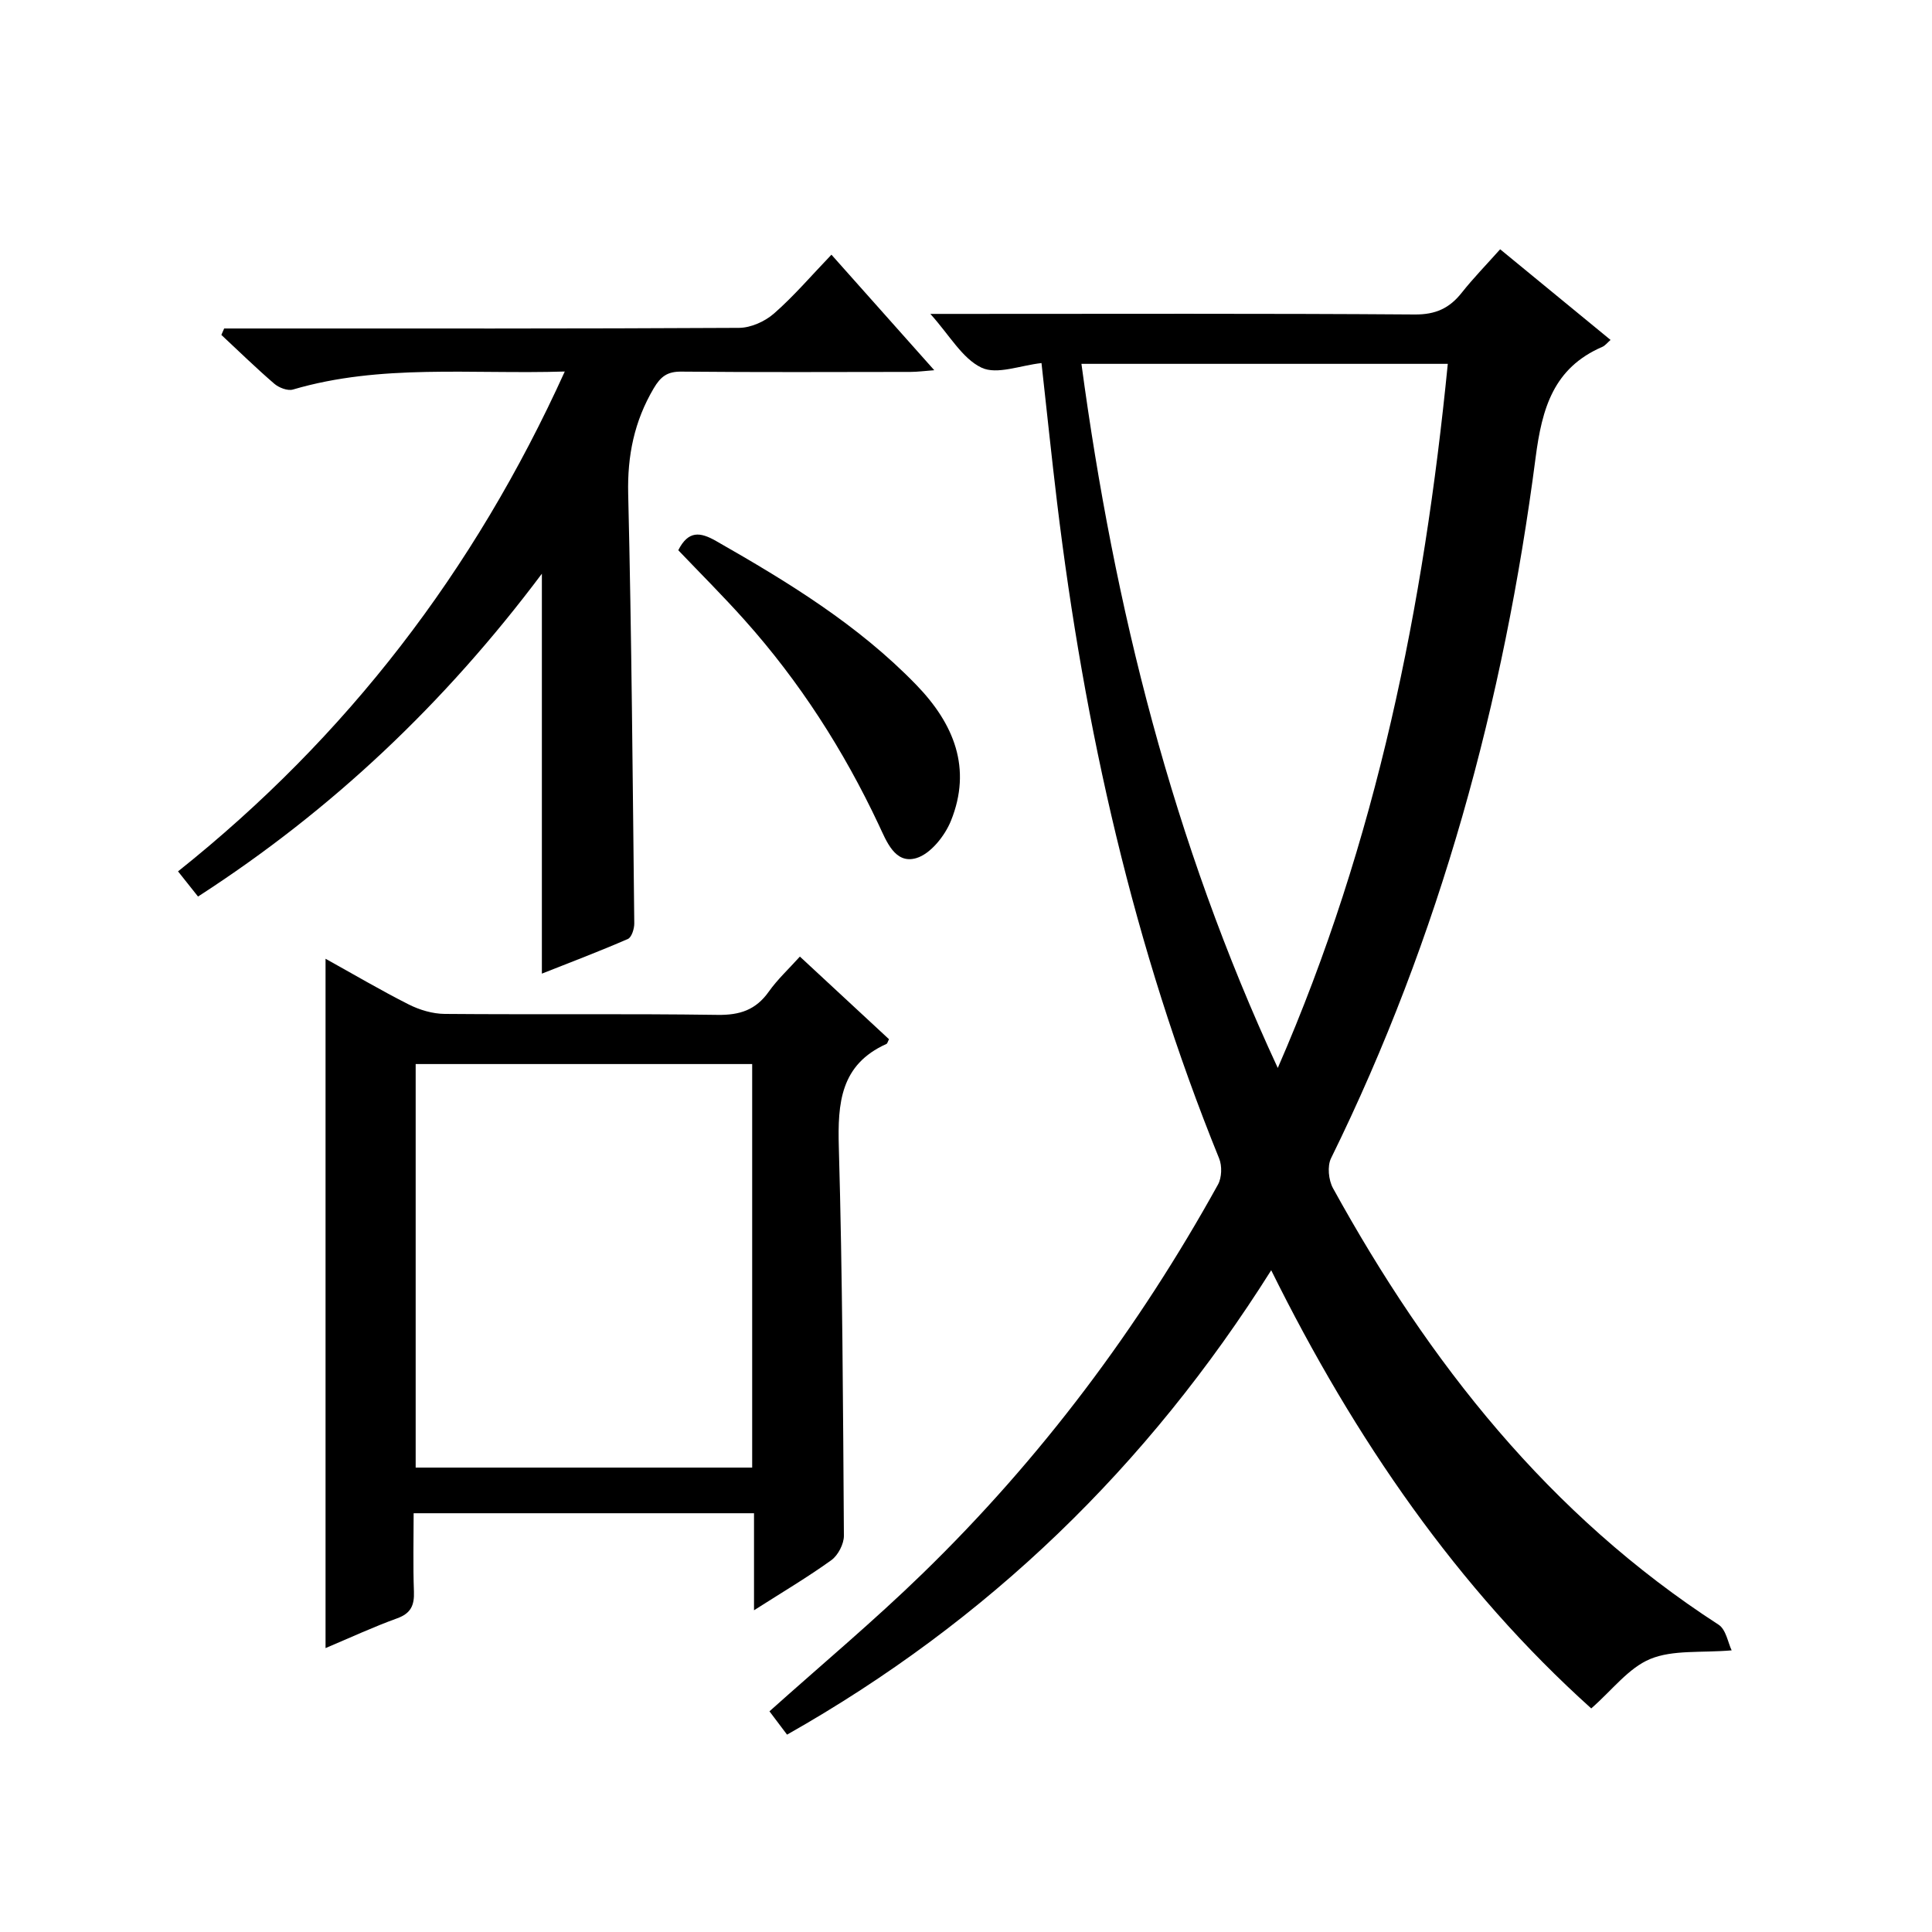 <?xml version="1.0" encoding="utf-8"?>
<svg version="1.1" id="ZDIC" xmlns="http://www.w3.org/2000/svg" xmlns:xlink="http://www.w3.org/1999/xlink" x="0px" y="0px"
	 viewBox="0 0 400 400" style="enable-background:new 0 0 400 400;" xml:space="preserve">

<g>
	
	<path d="M215.63,75.17c-4.36,0.47-9.23,2.47-12.42,0.95c-3.98-1.89-6.59-6.69-10.59-11.13c2.82,0,4.57,0,6.31,0
		c31.33,0,62.66-0.11,93.99,0.12c4.33,0.03,7.18-1.3,9.72-4.51c2.37-2.99,5.04-5.73,7.95-8.99c7.73,6.35,15.26,12.53,22.86,18.77
		c-0.69,0.59-1.12,1.18-1.7,1.43c-10.11,4.37-12.49,12.69-13.82,22.94c-6.56,50.5-19.78,99.15-42.35,145.05
		c-0.81,1.64-0.52,4.52,0.4,6.2c19.86,36.07,44.77,67.7,79.84,90.38c1.54,1,1.95,3.75,2.7,5.31c-6.36,0.54-12.14-0.15-16.84,1.78
		c-4.51,1.86-7.89,6.45-12.23,10.24c-27.55-24.77-48.94-55.7-66.26-90.72c-25.62,40.68-58.62,72.61-100.24,96.15
		c-1.31-1.73-2.56-3.39-3.64-4.83c10.8-9.67,21.65-18.74,31.76-28.58c24.4-23.72,44.63-50.71,61.1-80.48
		c0.79-1.43,0.87-3.86,0.24-5.4c-17.73-43.65-27.91-89.14-33.55-135.77C217.71,94.55,216.72,84.97,215.63,75.17z M299.75,75.33
		c-25.46,0-50.5,0-75.85,0c6.79,50.4,18.88,98.9,40.65,145.78C285.07,174.06,294.8,125.44,299.75,75.33z"/>
	<path d="M156.11,333.39c0-7.3,0-13.55,0-20.09c-23.5,0-46.58,0-70.47,0c0,5.41-0.14,10.83,0.06,16.23c0.1,2.82-0.61,4.49-3.48,5.53
		c-4.93,1.78-9.7,4-14.82,6.16c0-47.63,0-94.8,0-142.72c5.81,3.22,11.42,6.53,17.22,9.46c2.26,1.14,4.95,1.94,7.45,1.96
		c18.83,0.16,37.66-0.07,56.49,0.2c4.61,0.07,7.92-1.02,10.6-4.8c1.8-2.54,4.13-4.7,6.45-7.27c6.31,5.85,12.4,11.49,18.45,17.11
		c-0.25,0.47-0.32,0.88-0.54,0.98c-9.51,4.28-10.11,12.21-9.85,21.37c0.76,26.8,0.87,53.63,1.05,80.44c0.01,1.71-1.2,4.04-2.58,5.05
		C167.3,326.49,162.15,329.54,156.11,333.39z M155.73,303.85c0-28.17,0-55.88,0-83.55c-23.49,0-46.57,0-69.67,0c0,28,0,55.7,0,83.55
		C109.43,303.85,132.39,303.85,155.73,303.85z"/>
	<path d="M116.93,76.92c-19.49,0.6-38.1-1.62-56.28,3.73c-1.1,0.32-2.91-0.38-3.87-1.21c-3.76-3.24-7.32-6.71-10.95-10.1
		c0.19-0.44,0.39-0.89,0.58-1.33c1.72,0,3.43,0,5.15,0c33.81,0,67.63,0.06,101.44-0.13c2.46-0.01,5.38-1.33,7.26-2.98
		c4.11-3.6,7.7-7.81,11.88-12.17c7.17,8.06,13.95,15.67,21.29,23.92c-2.13,0.16-3.52,0.35-4.9,0.35
		c-15.82,0.02-31.65,0.09-47.47-0.06c-2.91-0.03-4.28,1.02-5.73,3.48c-4.01,6.81-5.46,13.9-5.27,21.85
		c0.71,29.63,0.93,59.27,1.26,88.9c0.01,1.11-0.54,2.89-1.32,3.23c-5.83,2.54-11.79,4.8-17.81,7.18c0-27.62,0-54.64,0-82.8
		c-20.09,26.79-43.42,48.91-71.19,66.84c-1.44-1.81-2.65-3.33-4.14-5.21C71.77,152.58,98.16,118.3,116.93,76.92z"/>
	<path d="M140.43,113.92c2.08-4.11,4.53-3.79,7.81-1.92c14.89,8.49,29.45,17.38,41.49,29.82c7.77,8.03,11.54,17.23,7.16,28.1
		c-1.26,3.13-4.22,6.86-7.17,7.74c-4.45,1.32-6.21-3.56-7.78-6.88c-7.27-15.45-16.39-29.66-27.76-42.38
		C149.76,123.45,145.06,118.77,140.43,113.92z"/>
	
	
</g>
</svg>
